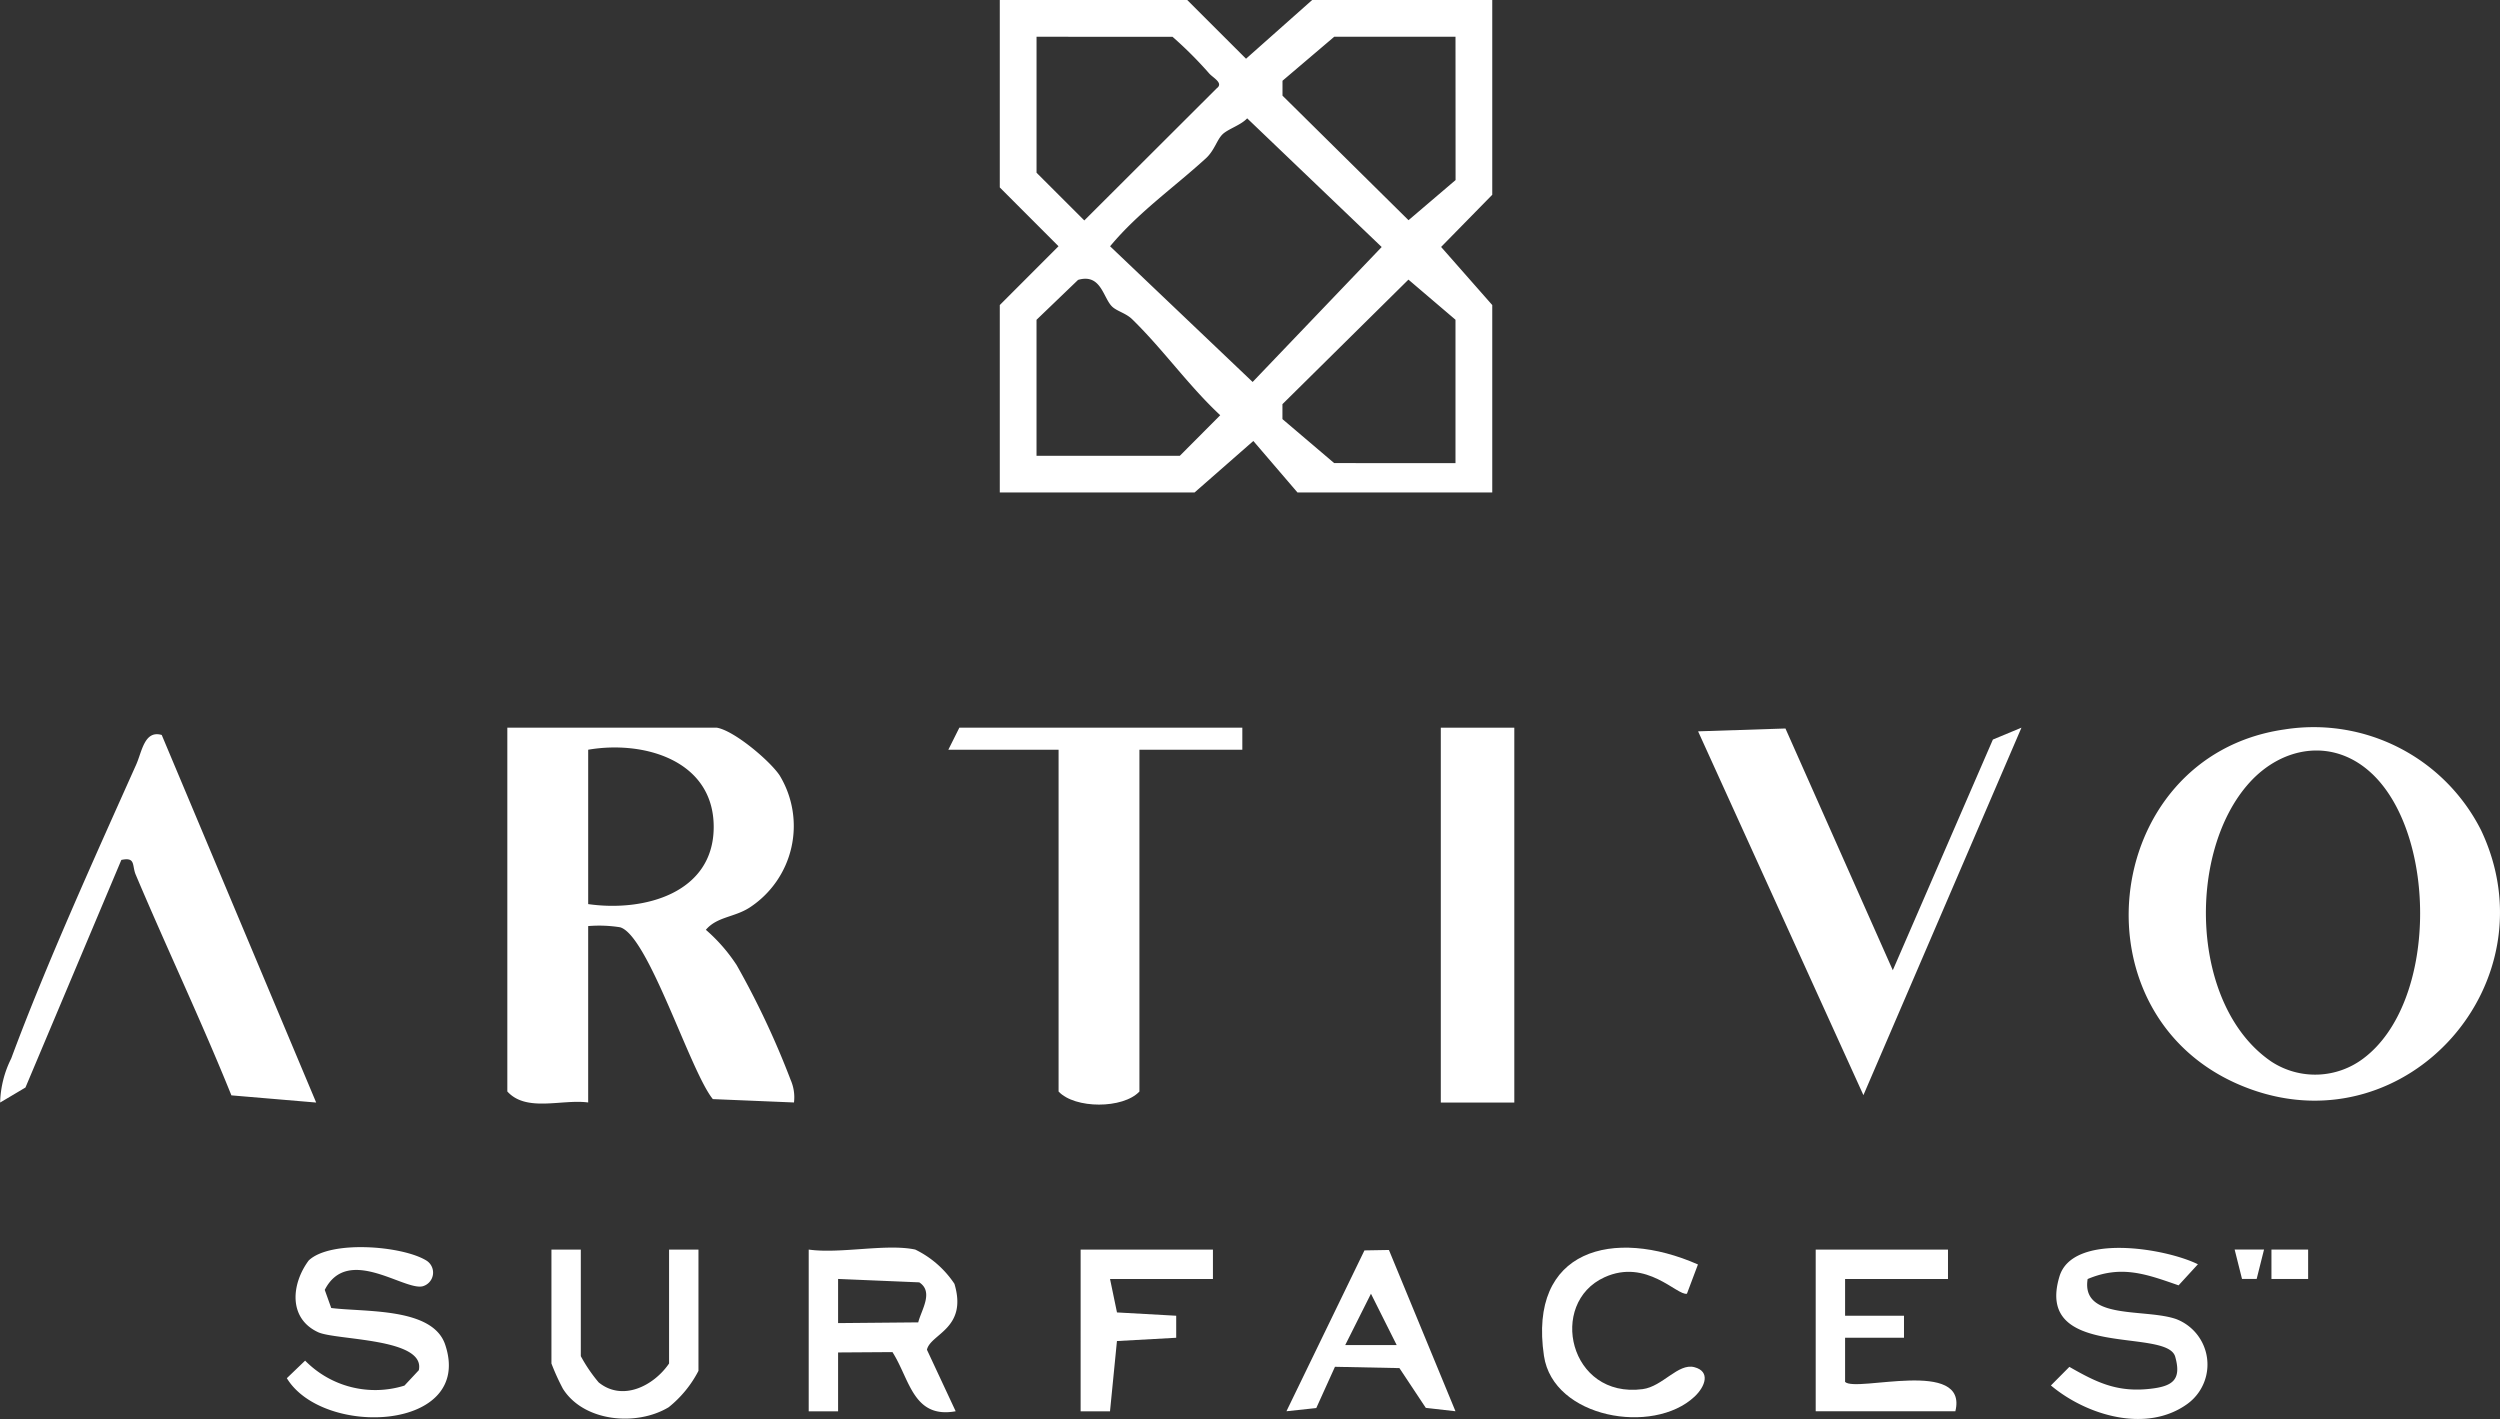 <?xml version="1.0" encoding="UTF-8"?> <svg xmlns="http://www.w3.org/2000/svg" xmlns:xlink="http://www.w3.org/1999/xlink" id="Group_330" data-name="Group 330" width="174" height="98.761" viewBox="0 0 174 98.761"><rect x="0" y="0" width="174" height="98.761" fill="#333333" stroke="none"/><defs><clipPath id="clip-path"><rect id="Rectangle_429" data-name="Rectangle 429" width="174" height="98.761" fill="#fff"></rect></clipPath></defs><g id="Group_329" data-name="Group 329" clip-path="url(#clip-path)"><path id="Path_550" data-name="Path 550" d="M170.293,0V13.557l-3.56,3.631,3.56,4.043V34.276H156.736l-3.072-3.584-4.09,3.584H136.017V21.231l4.088-4.093-4.088-4.093V0h13.045l4.093,4.088L157.759,0ZM138.575,2.558v9.464l3.325,3.321,9.219-9.2c.489-.358-.251-.723-.521-1.023a27.44,27.44,0,0,0-2.558-2.558Zm29.16,0h-8.441l-3.6,3.062V6.658l8.771,8.668,3.275-2.793Zm-16.224,6.8c-.388.383-.556,1.119-1.15,1.662-2.224,2.032-4.715,3.77-6.667,6.122l9.921,9.443,8.982-9.393-9.362-8.956c-.446.482-1.339.74-1.725,1.122m-12.936,12.9v9.464h9.976L151.36,28.9c-2.234-2.086-3.936-4.537-6.124-6.676-.441-.432-1.059-.558-1.4-.885-.628-.6-.767-2.33-2.371-1.858Zm29.16,9.976V22.254l-3.275-2.793L155.69,28.13v1.039l3.6,3.062Z" transform="translate(-66.432)" fill="#fff"></path><path id="Path_551" data-name="Path 551" d="M83.6,99c1.2.2,3.668,2.282,4.364,3.309a6.781,6.781,0,0,1-2.079,9.208c-1.064.689-2.271.632-3.048,1.551a11.737,11.737,0,0,1,2.143,2.456,58.834,58.834,0,0,1,3.762,8,3,3,0,0,1,.228,1.561l-5.647-.234c-1.574-1.929-4.494-11.4-6.457-11.96a9.274,9.274,0,0,0-2.22-.083v12.278c-1.825-.248-4.3.7-5.627-.767V99Zm-8.953,12.278c3.869.558,8.736-.745,8.736-5.372s-4.844-6.042-8.736-5.372Z" transform="translate(-33.709 -48.353)" fill="#fff"></path><path id="Path_552" data-name="Path 552" d="M300.425,99.11a13.045,13.045,0,0,1,13.706,7.02c4.987,10.539-5.082,21.923-15.989,18.035-12.707-4.53-10.652-23.189,2.283-25.055m6.124,3.092c-2.647-2.514-6.219-1.969-8.552.619-4.385,4.865-4.108,15.594,1.558,19.42a5.564,5.564,0,0,0,6.376-.232c5.173-3.869,5.156-15.5.618-19.808" transform="translate(-141.444 -48.338)" fill="#fff"></path><path id="Path_553" data-name="Path 553" d="M149.48,99v1.535h-7.162v23.789c-1.14,1.212-4.485,1.213-5.627,0V100.535h-7.674L129.784,99Z" transform="translate(-63.014 -48.353)" fill="#fff"></path><path id="Path_554" data-name="Path 554" d="M237.1,99.057l7.472,16.826,6.966-16.056L253.527,99l-11,25.577L231.02,99.255Z" transform="translate(-112.833 -48.354)" fill="#fff"></path><path id="Path_555" data-name="Path 555" d="M11.259,99.949l10.747,25.578-5.9-.5c-2.089-5.179-4.487-10.217-6.66-15.361-.271-.643.016-1.242-1-1.025l-6.674,15.84L.01,125.527a7.245,7.245,0,0,1,.77-3.065C3.2,115.935,6.607,108.428,9.481,102c.4-.892.569-2.412,1.778-2.055" transform="translate(0 -48.79)" fill="#fff"></path><rect id="Rectangle_428" data-name="Rectangle 428" width="5.116" height="26.091" transform="translate(100.28 50.647)" fill="#fff"></rect><path id="Path_556" data-name="Path 556" d="M117.435,169.869a6.877,6.877,0,0,1,2.728,2.385c.937,3.126-1.672,3.478-1.914,4.587l2,4.282c-2.966.533-3.193-2.232-4.4-4.118l-3.784.025v4.1l-2.045,0V169.869c2.182.312,5.405-.429,7.418,0m.205,5.067c.213-.856,1.095-2.125.07-2.785l-5.648-.237v3.073Z" transform="translate(-53.734 -82.899)" fill="#fff"></path><path id="Path_557" data-name="Path 557" d="M42.115,173.907c2.37.3,7.06-.053,7.932,2.554,2.014,6.017-8.5,6.489-11.022,2.331l1.273-1.222a6.833,6.833,0,0,0,6.912,1.738l1-1.071c.494-2.254-5.774-2.071-7.012-2.647-2.08-.967-1.865-3.355-.651-4.991,1.5-1.433,6.523-1.026,8.194.007a.988.988,0,0,1-.266,1.79c-1.3.309-5.214-2.88-6.811.25Z" transform="translate(-19.061 -82.87)" fill="#fff"></path><path id="Path_558" data-name="Path 558" d="M289.249,170.918l-1.343,1.464c-2.249-.782-3.979-1.433-6.329-.439-.467,2.883,3.978,2.027,6.162,2.787a3.386,3.386,0,0,1,.758,5.92c-2.837,2.032-6.995.784-9.477-1.3l1.286-1.294c1.9,1.089,3.321,1.778,5.595,1.53,1.57-.171,2.23-.607,1.771-2.235-.578-2.05-9.815.236-8.056-5.589.917-3.038,7.352-1.974,9.635-.847" transform="translate(-136.277 -82.922)" fill="#fff"></path><path id="Path_559" data-name="Path 559" d="M256.226,170v2.046h-7.162l0,2.559h4.1v1.533h-4.1v3.073c.757.756,8.592-1.692,7.675,2.045h-9.72V170Z" transform="translate(-120.646 -83.03)" fill="#fff"></path><path id="Path_560" data-name="Path 560" d="M77.063,170v7.418a10.713,10.713,0,0,0,1.243,1.826c1.65,1.343,3.822.258,4.9-1.315V170h2.046v8.441a7.869,7.869,0,0,1-2.072,2.532c-2.238,1.349-5.91,1.016-7.361-1.284a15.627,15.627,0,0,1-.8-1.76V170Z" transform="translate(-36.639 -83.03)" fill="#fff"></path><path id="Path_561" data-name="Path 561" d="M182.15,170.055l4.632,11.225-2.065-.235-1.836-2.768-4.487-.091-1.3,2.871-2.077.223,5.43-11.195Zm.541,6.62L180.9,173.1l-1.791,3.573Z" transform="translate(-85.481 -83.057)" fill="#fff"></path><path id="Path_562" data-name="Path 562" d="M220.639,170.911l-.766,2.035c-.669.166-2.81-2.483-5.741-1.143-3.947,1.8-2.457,8.46,2.657,7.785,1.4-.185,2.466-1.824,3.6-1.529s.769,1.343.011,2.053c-2.882,2.7-9.834,1.494-10.478-2.836-1.108-7.442,4.856-8.946,10.718-6.365" transform="translate(-102.462 -82.904)" fill="#fff"></path><path id="Path_563" data-name="Path 563" d="M156.225,170v2.046h-7.162l.484,2.329,4.122.23v1.533l-4.124.228-.483,4.891-2.045,0V170Z" transform="translate(-71.805 -83.03)" fill="#fff"></path><path id="Path_564" data-name="Path 564" d="M311.574,170l0,2.046h-2.553l0-2.046Z" transform="translate(-150.928 -83.03)" fill="#fff"></path><path id="Path_565" data-name="Path 565" d="M306.063,170l-.513,2.046h-1.02L304.017,170Z" transform="translate(-148.486 -83.033)" fill="#fff"></path></g></svg> 